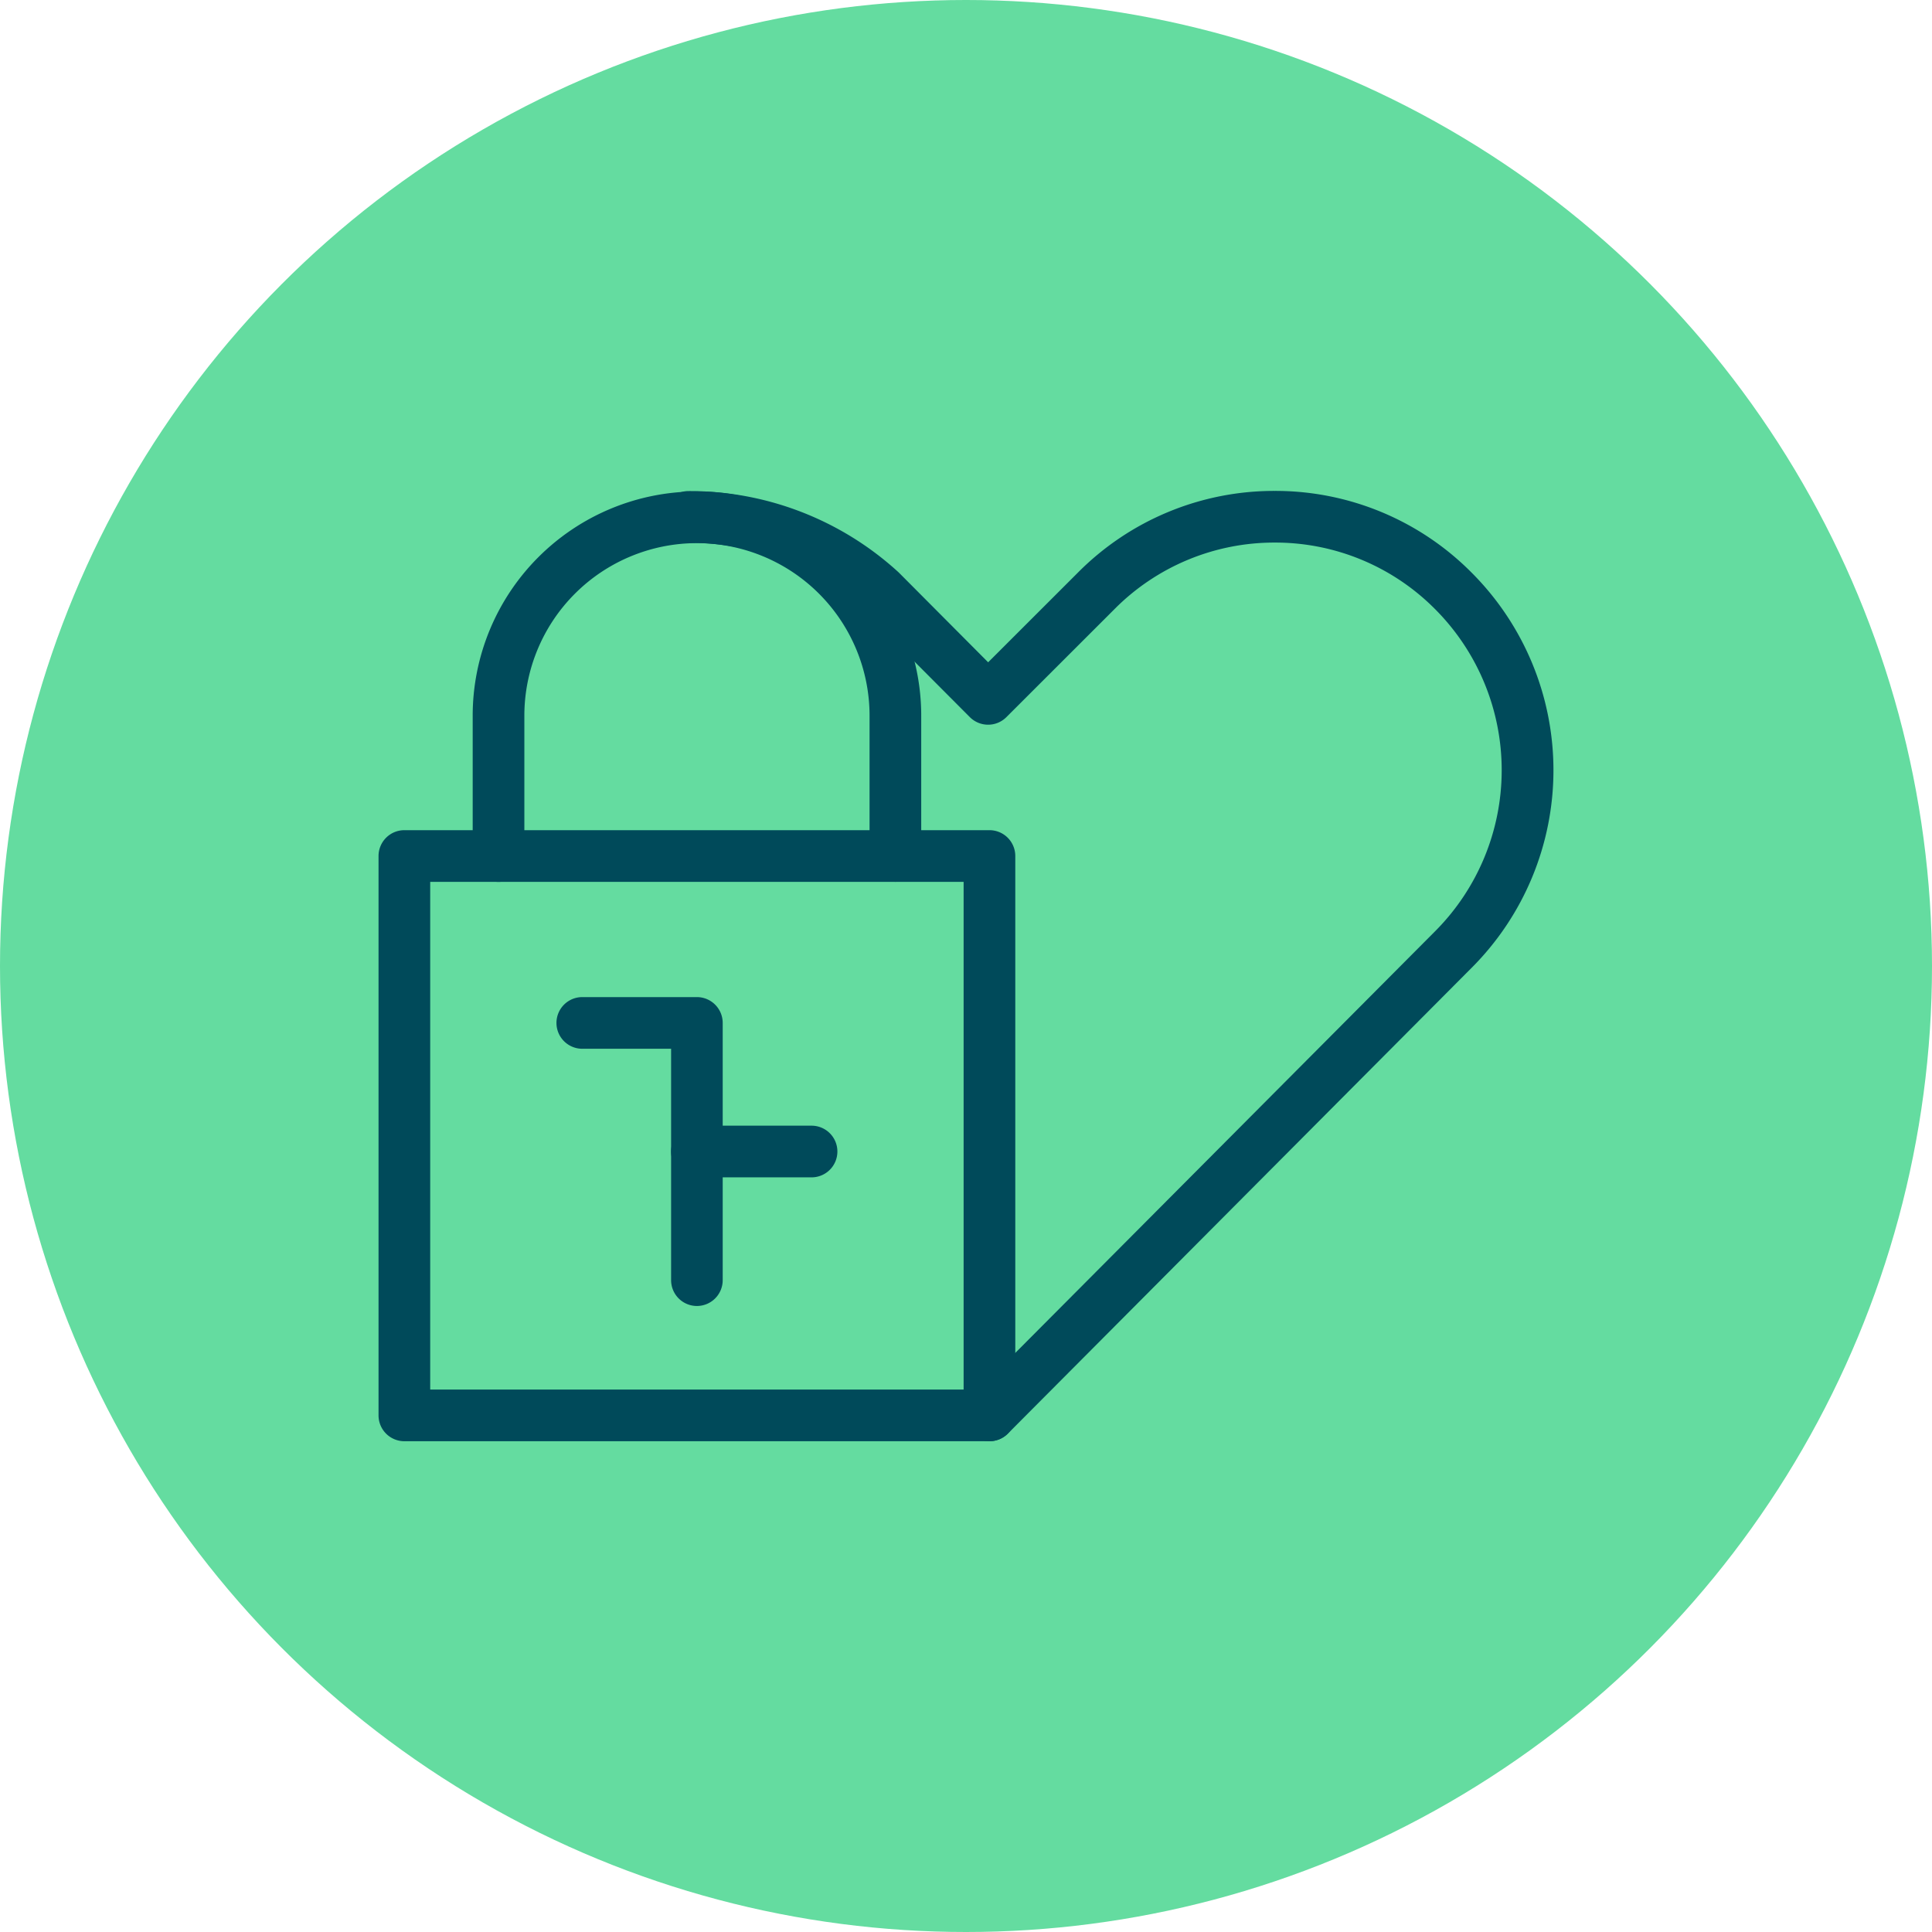 <svg xmlns="http://www.w3.org/2000/svg" width="86" height="86" viewBox="0 0 86 86">
  <g id="various-2" transform="translate(13982 14771)">
    <circle id="Ellipse_354" data-name="Ellipse 354" cx="43" cy="43" r="43" transform="translate(-13982 -14771)" fill="#64dca0"/>
    <path id="Pfad_1112" data-name="Pfad 1112" d="M30.184,42.3a1.15,1.15,0,0,1-.815-1.961L50.017,19.6a10.152,10.152,0,0,0,.021-14.314l-.021-.021A10.015,10.015,0,0,0,42.879,2.3h0a10.014,10.014,0,0,0-7.137,2.964L30.932,10.07a1.15,1.15,0,0,1-1.627,0l-4.784-4.8A10.38,10.38,0,0,0,20.9,3.054a11.669,11.669,0,0,0-4.1-.747,1.15,1.15,0,1,1-.03-2.3,13.765,13.765,0,0,1,9.369,3.623l.011.011L30.12,7.629,34.112,3.64A12.3,12.3,0,0,1,42.878,0h0a12.3,12.3,0,0,1,8.767,3.642l.022.022a12.441,12.441,0,0,1-.023,17.562L31,41.961A1.146,1.146,0,0,1,30.184,42.3Z" transform="translate(-13968.134 -14749.148)" fill="#004a5a"/>
    <path id="Rechteck_772" data-name="Rechteck 772" d="M0-1.15H26.044A1.15,1.15,0,0,1,27.194,0V24.9a1.15,1.15,0,0,1-1.15,1.15H0A1.15,1.15,0,0,1-1.15,24.9V0A1.15,1.15,0,0,1,0-1.15Zm24.894,2.3H1.15v22.6H24.894Z" transform="translate(-13964 -14732.896)" fill="#004a5a"/>
    <path id="Pfad_1113" data-name="Pfad 1113" d="M23.994,17.4a1.15,1.15,0,0,1-1.15-1.15V10.008a7.683,7.683,0,1,0-15.366,0v6.246a1.15,1.15,0,0,1-2.3,0V10.008a9.983,9.983,0,1,1,19.966,0v6.246A1.15,1.15,0,0,1,23.994,17.4Z" transform="translate(-13966.137 -14749.148)" fill="#004a5a"/>
    <path id="Pfad_1114" data-name="Pfad 1114" d="M16.041,41.523a1.15,1.15,0,0,1-1.15-1.15v-10.3H10.938a1.15,1.15,0,1,1,0-2.3h5.1a1.15,1.15,0,0,1,1.15,1.15V40.373A1.15,1.15,0,0,1,16.041,41.523Z" transform="translate(-13967.018 -14754.389)" fill="#004a5a"/>
    <path id="Linie_242" data-name="Linie 242" d="M5.1,1.15H0A1.15,1.15,0,0,1-1.15,0,1.15,1.15,0,0,1,0-1.15H5.1A1.15,1.15,0,0,1,6.253,0,1.15,1.15,0,0,1,5.1,1.15Z" transform="translate(-13950.978 -14719.742)" fill="#004a5a"/>
  </g>
</svg>
